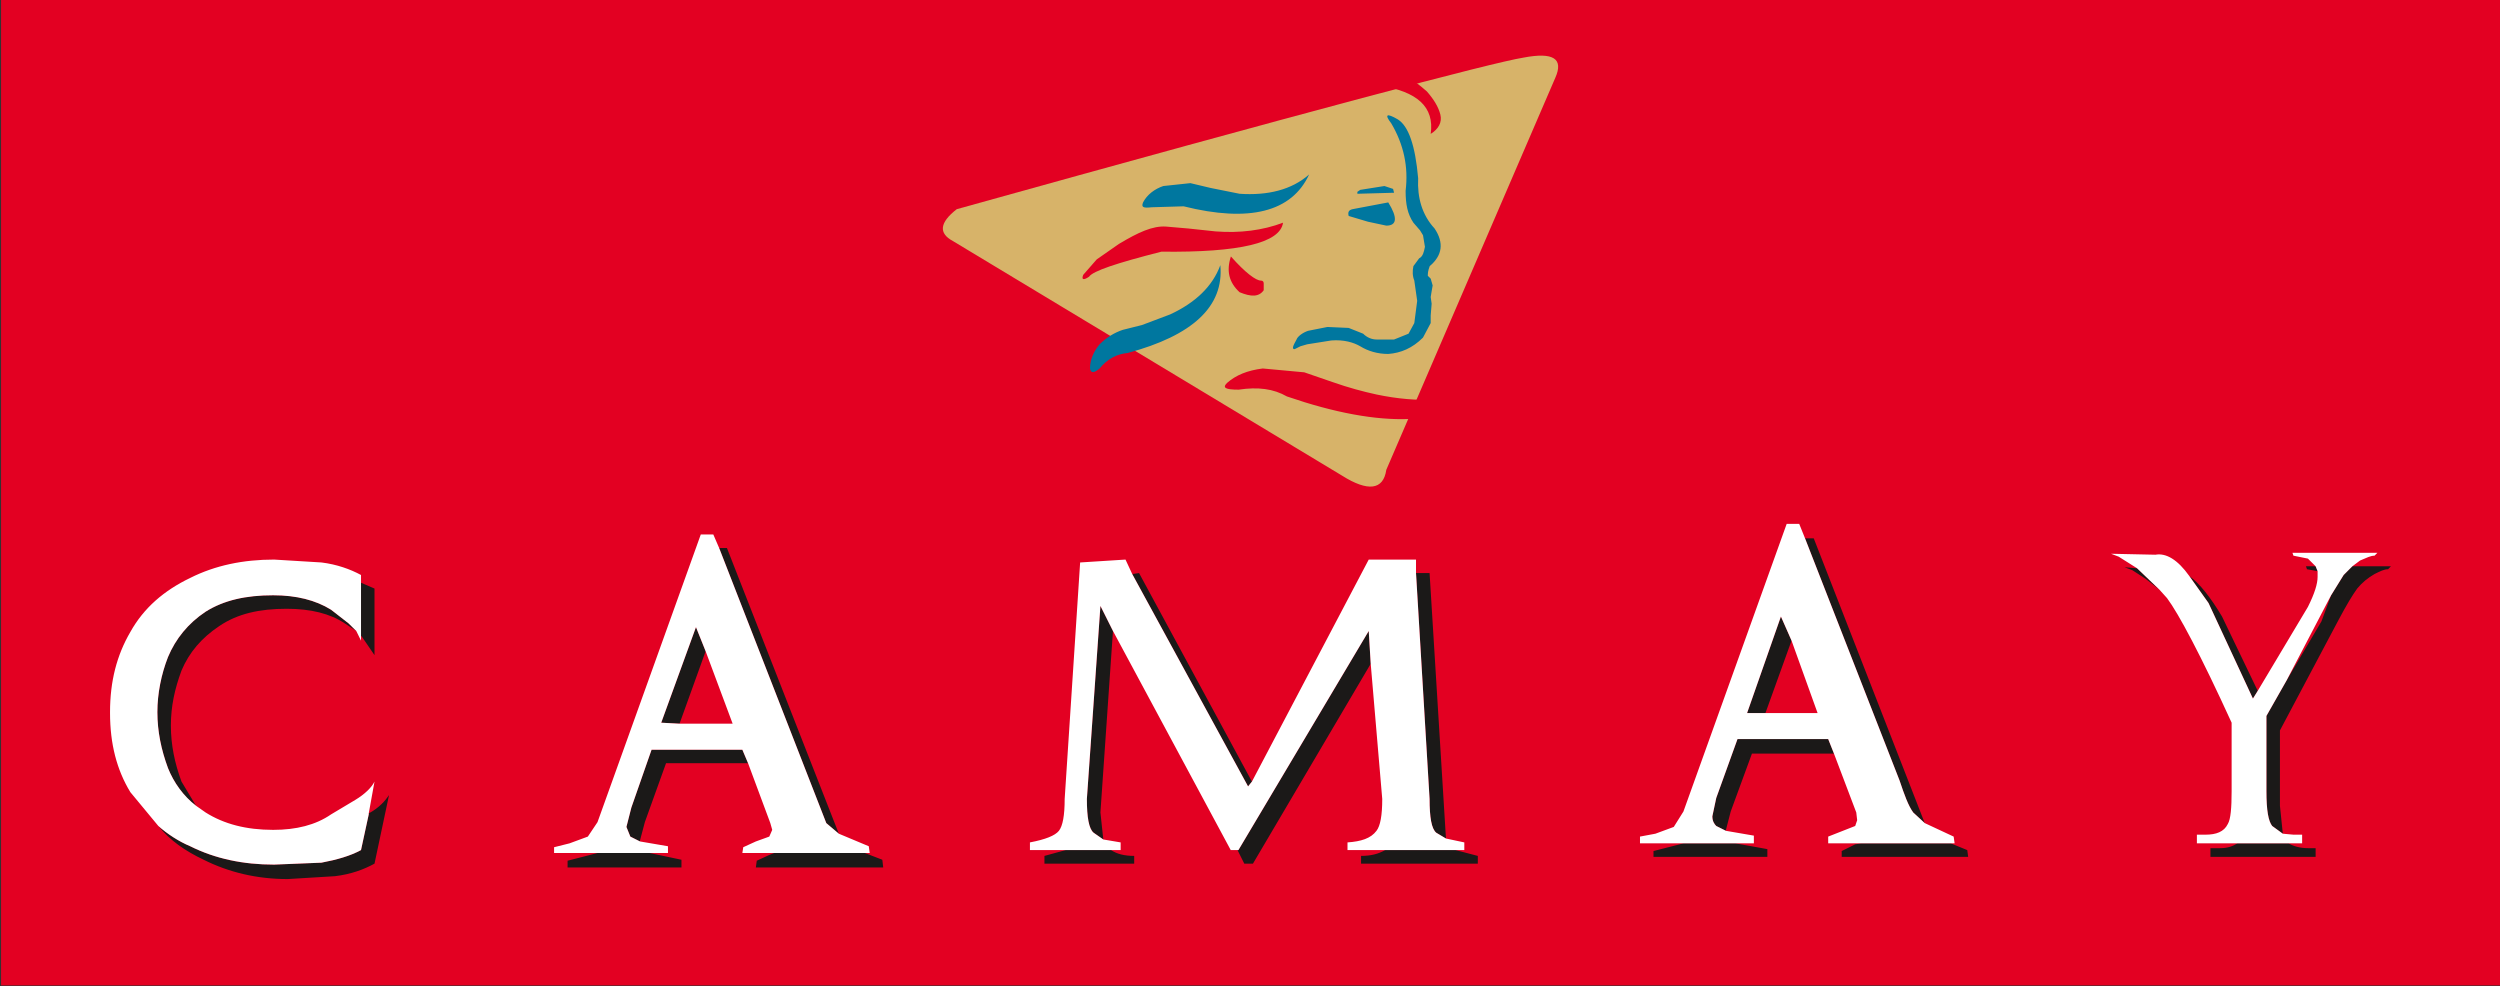 <?xml version="1.0" encoding="UTF-8"?>
<svg xmlns="http://www.w3.org/2000/svg" xmlns:xlink="http://www.w3.org/1999/xlink" width="183pt" height="72.2pt" viewBox="0 0 183 72.2" version="1.1">
<rect x="0" y="0" width="183" height="72.2" fill="#333333" stroke="none"/>
<defs>
<clipPath id="clip1">
  <path d="M 0 0 L 183 0 L 183 72.199 L 0 72.199 Z M 0 0 "/>
</clipPath>
</defs>
<g id="surface1">
<g clip-path="url(#clip1)" clip-rule="nonzero">
<path style=" stroke:none;fill-rule:evenodd;fill:rgb(89.062%,0%,13.33%);fill-opacity:1;" d="M 0.078 72.133 L 183.004 72.133 L 183.004 -0.023 L 0.078 -0.023 Z M 0.078 72.133 "/>
</g>
<path style=" stroke:none;fill-rule:evenodd;fill:rgb(84.375%,70.117%,41.185%);fill-opacity:1;" d="M 113.844 5.703 C 114.477 4.289 113.703 3.797 111.512 4.219 C 109.254 4.574 95.402 8.246 70.035 15.312 C 68.766 16.301 68.695 17.078 69.754 17.645 L 98.23 34.812 C 100.137 36.016 101.266 35.871 101.477 34.391 Z M 113.844 5.703 "/>
<path style=" stroke:none;fill-rule:evenodd;fill:rgb(89.062%,0%,13.33%);fill-opacity:1;" d="M 108.895 28.453 C 106.496 29.371 103.809 29.516 100.77 28.879 C 99.781 28.664 98.723 28.383 97.523 27.961 L 95.473 27.254 L 92.434 26.973 C 91.305 27.113 90.461 27.465 89.82 28.031 C 89.465 28.383 89.68 28.523 90.668 28.523 C 92.086 28.312 93.215 28.453 94.203 29.02 C 101.195 31.422 106.141 31.211 108.895 28.453 Z M 79.293 20.117 C 79.152 20.469 79.293 20.539 79.715 20.258 C 80.004 19.836 81.695 19.27 85.016 18.422 C 90.738 18.492 93.711 17.785 93.918 16.301 C 92.434 16.867 90.738 17.078 88.973 16.938 L 86.992 16.727 L 85.367 16.586 C 84.379 16.516 83.32 17.008 81.906 17.855 L 80.281 18.988 Z M 100.984 6.27 C 103.738 6.691 105.012 7.824 104.727 9.801 C 105.297 9.449 105.574 8.953 105.434 8.387 C 105.297 7.824 104.941 7.258 104.445 6.691 C 103.809 6.129 103.316 5.773 102.68 5.492 L 101.129 5.277 C 100.559 5.633 100.488 5.914 100.984 6.27 Z M 92.504 21.246 L 92.504 20.754 C 92.504 20.613 92.434 20.539 92.293 20.539 C 91.941 20.539 91.164 19.977 90.102 18.773 C 89.754 19.836 89.965 20.684 90.738 21.391 C 91.59 21.742 92.152 21.742 92.504 21.246 Z M 92.504 21.246 "/>
<path style=" stroke:none;fill-rule:evenodd;fill:rgb(0%,46.655%,62.305%);fill-opacity:1;" d="M 101.621 14.816 L 99.004 15.312 C 98.723 15.383 98.652 15.523 98.723 15.809 L 100.137 16.23 L 101.477 16.516 C 102.254 16.516 102.324 15.949 101.621 14.816 Z M 101.34 13.617 L 99.57 13.898 L 99.359 14.043 L 99.359 14.184 L 102.047 14.109 L 101.973 13.828 Z M 83.602 23.789 L 82.188 24.145 C 81.555 24.355 80.988 24.711 80.492 25.203 C 80.07 25.699 79.785 26.336 79.785 26.973 C 79.855 27.324 80.07 27.324 80.492 26.973 C 81.059 26.266 81.766 25.91 82.543 25.84 C 87.277 24.566 89.609 22.449 89.328 19.41 C 88.762 20.965 87.488 22.168 85.652 23.016 Z M 88.617 13.758 L 87.137 13.406 L 85.156 13.617 C 84.52 13.828 83.961 14.254 83.672 14.816 C 83.531 15.172 83.672 15.242 84.309 15.172 L 86.641 15.102 C 91.445 16.301 94.555 15.523 95.828 12.77 C 94.555 13.898 92.789 14.324 90.738 14.184 Z M 102.324 8.742 C 101.477 8.246 101.34 8.387 101.836 9.023 C 102.754 10.578 103.105 12.203 102.891 13.969 C 102.891 14.961 103.031 15.664 103.461 16.301 L 103.949 16.867 L 104.164 17.219 L 104.305 18.066 C 104.234 18.422 104.164 18.773 103.879 18.914 L 103.461 19.48 C 103.387 19.836 103.387 20.188 103.527 20.539 L 103.738 22.023 L 103.527 23.648 L 103.105 24.426 L 102.047 24.852 L 100.77 24.852 C 100.422 24.852 100.066 24.711 99.781 24.426 L 98.723 24.004 L 97.168 23.934 L 95.754 24.215 C 95.336 24.355 94.977 24.641 94.906 24.852 C 94.629 25.348 94.555 25.559 94.766 25.559 L 95.188 25.348 L 95.684 25.203 L 97.453 24.922 C 98.367 24.852 99.078 25.062 99.57 25.348 C 100.137 25.699 100.84 25.91 101.621 25.91 C 102.539 25.84 103.387 25.488 104.164 24.711 L 104.727 23.648 L 104.727 23.086 L 104.797 22.234 L 104.727 21.742 L 104.797 21.316 L 104.871 20.895 L 104.727 20.398 L 104.516 20.188 C 104.516 20.047 104.516 19.836 104.656 19.48 C 105.574 18.703 105.719 17.785 105.012 16.727 C 104.094 15.734 103.738 14.465 103.809 13.051 C 103.598 10.648 103.105 9.234 102.324 8.742 Z M 102.324 8.742 "/>
<path style=" stroke:none;fill-rule:evenodd;fill:rgb(10.594%,9.813%,9.424%);fill-opacity:1;" d="M 25.508 45.625 L 24.234 44.633 C 23.105 43.93 21.691 43.574 19.996 43.574 C 18.02 43.574 16.395 43.93 15.051 44.777 C 13.777 45.625 12.859 46.754 12.297 48.098 C 11.801 49.367 11.52 50.781 11.52 52.125 C 11.52 53.535 11.801 54.879 12.297 56.223 C 12.719 57.281 13.426 58.27 14.344 58.977 L 13.285 57.211 C 12.789 55.867 12.508 54.527 12.508 53.113 C 12.508 51.699 12.789 50.43 13.285 49.086 C 13.852 47.742 14.77 46.684 16.039 45.836 C 17.383 44.918 19.008 44.562 20.984 44.562 C 22.754 44.562 24.164 44.918 25.227 45.625 L 26.078 46.188 Z M 27.414 43.082 L 26.426 42.656 L 26.426 46.543 L 26.496 46.613 L 27.414 47.957 Z M 26.992 59.543 L 26.992 59.613 L 26.426 62.227 C 25.648 62.652 24.66 62.934 23.531 63.148 L 20.066 63.289 C 17.805 63.289 15.758 62.863 13.922 61.945 C 13.078 61.594 12.223 61.027 11.59 60.461 C 12.438 61.52 13.566 62.297 14.91 62.934 C 16.746 63.852 18.797 64.348 21.059 64.348 L 24.52 64.137 C 25.719 63.992 26.637 63.641 27.414 63.219 L 28.477 58.199 C 28.191 58.625 27.77 59.117 26.992 59.543 Z M 169.648 41.809 L 169.504 41.453 L 168.797 41.453 L 168.871 41.668 Z M 160.254 42.16 L 161.664 44.141 L 164.914 51.137 L 165.266 50.57 L 162.652 45.129 C 161.805 43.715 161.027 42.727 160.254 42.16 Z M 169.504 62.723 L 169.504 62.086 L 168.941 62.086 C 168.379 62.086 167.879 61.945 167.527 61.734 L 163.781 61.734 C 163.43 61.945 163.074 62.086 162.512 62.086 L 161.805 62.086 L 161.805 62.723 Z M 174.805 41.668 L 175.016 41.453 L 172.191 41.453 L 171.555 42.09 L 170.637 43.574 L 169.93 45.484 L 167.387 49.793 L 165.902 52.406 L 165.902 57.918 C 165.902 59.332 166.047 60.109 166.324 60.461 L 167.102 61.027 L 166.891 58.977 L 166.891 53.469 L 171.203 45.34 C 171.766 44.281 172.191 43.574 172.547 43.082 C 172.895 42.656 173.32 42.305 173.816 42.02 C 174.238 41.809 174.523 41.668 174.805 41.668 Z M 156.086 41.738 L 157.07 42.375 L 158.059 43.152 L 156.434 41.598 L 155.516 41.523 Z M 144.004 62.227 L 142.797 61.734 L 136.227 61.734 L 135.801 61.805 L 134.812 62.297 L 134.812 62.723 L 144.07 62.723 Z M 127.887 52.195 L 129.23 52.195 L 131.141 46.895 L 130.363 45.129 Z M 134.246 55.164 L 133.824 54.102 L 127.184 54.102 L 125.629 58.414 L 125.344 59.754 C 125.344 60.109 125.488 60.32 125.629 60.461 L 126.34 60.816 L 126.34 60.746 L 126.688 59.402 L 128.242 55.164 Z M 140.047 59.473 L 140.891 60.25 L 132.766 39.406 L 132.129 39.406 L 139.051 57.141 C 139.406 58.199 139.688 58.977 140.047 59.473 Z M 129.371 62.723 L 129.371 62.156 L 127.039 61.734 L 123.227 61.734 L 121.035 62.297 L 121.035 62.723 Z M 100.336 48.59 L 100.191 46.188 L 90.652 62.227 L 90.586 62.227 L 91.082 63.219 L 91.715 63.219 Z M 108.176 62.652 L 106.551 62.227 L 101.391 62.227 C 100.898 62.512 100.336 62.652 99.629 62.652 L 99.629 63.219 L 108.176 63.219 Z M 83.379 41.949 L 82.879 42.02 L 91.359 57.566 L 91.641 57.211 Z M 81.469 46.188 L 80.551 44.352 L 79.559 58.484 C 79.559 59.824 79.707 60.672 80.055 60.957 L 80.762 61.449 L 80.551 59.473 Z M 83.023 63.219 L 83.023 62.652 C 82.316 62.652 81.754 62.512 81.332 62.227 L 78.004 62.227 L 76.453 62.652 L 76.453 63.219 Z M 104.645 41.949 L 103.652 41.949 L 104.645 58.484 C 104.645 59.824 104.785 60.672 105.137 60.957 L 105.844 61.379 Z M 64.586 62.934 L 63.309 62.441 L 56.668 62.441 L 56.312 62.582 L 55.395 63.004 L 55.328 63.5 L 64.652 63.5 Z M 50.945 45.906 L 48.402 52.902 L 49.742 52.973 L 51.652 47.672 Z M 53.211 40.113 L 52.641 40.113 L 60.484 60.25 L 61.402 61.027 Z M 54.758 55.867 L 54.34 54.879 L 47.695 54.879 L 46.215 59.117 L 45.855 60.531 L 46.141 61.238 L 46.848 61.594 L 46.848 61.52 L 47.203 60.18 L 48.754 55.867 Z M 49.883 63.5 L 49.883 62.934 L 47.555 62.441 L 43.738 62.441 L 41.547 63.004 L 41.547 63.5 Z M 49.883 63.5 "/>
<path style=" stroke:none;fill-rule:evenodd;fill:rgb(100%,100%,100%);fill-opacity:1;" d="M 173.816 40.676 L 174.027 40.465 L 167.809 40.465 L 167.879 40.676 L 168.941 40.891 L 169.504 41.453 L 169.648 41.809 L 169.648 42.23 C 169.648 42.727 169.434 43.434 168.941 44.422 L 165.266 50.57 L 164.914 51.137 L 161.664 44.141 L 160.254 42.16 C 159.402 40.961 158.555 40.465 157.777 40.605 L 154.527 40.535 L 155.09 40.75 L 156.434 41.598 L 158.059 43.152 L 158.629 43.785 C 159.473 44.918 161.098 47.957 163.355 52.902 L 163.355 57.918 C 163.355 59.117 163.289 59.969 163.074 60.32 C 162.797 60.887 162.227 61.098 161.449 61.098 L 160.812 61.098 L 160.812 61.734 L 168.516 61.734 L 168.516 61.098 L 167.879 61.098 L 167.102 61.027 L 166.324 60.461 C 166.047 60.109 165.902 59.332 165.902 57.918 L 165.902 52.406 L 167.387 49.793 L 170.637 43.574 L 171.555 42.09 L 172.191 41.453 C 172.402 41.312 172.547 41.172 172.754 41.031 C 173.254 40.82 173.531 40.676 173.816 40.676 Z M 133.824 54.102 L 134.246 55.164 L 135.879 59.473 L 135.945 60.039 L 135.801 60.461 L 133.824 61.238 L 133.824 61.734 L 143.078 61.734 L 143.008 61.238 L 140.891 60.25 L 140.047 59.473 C 139.688 58.977 139.406 58.199 139.051 57.141 L 132.129 39.406 L 131.703 38.348 L 130.785 38.348 L 123.227 59.402 L 122.52 60.531 L 121.176 61.027 L 120.047 61.238 L 120.047 61.734 L 128.383 61.734 L 128.383 61.168 L 126.34 60.816 L 125.629 60.461 C 125.488 60.32 125.344 60.109 125.344 59.754 L 125.629 58.414 L 127.184 54.102 Z M 129.23 52.195 L 127.887 52.195 L 130.363 45.129 L 131.141 46.895 L 133.047 52.195 Z M 100.191 46.188 L 100.336 48.59 L 101.18 58.484 C 101.18 59.684 101.039 60.461 100.758 60.816 C 100.336 61.379 99.629 61.594 98.637 61.664 L 98.637 62.227 L 107.188 62.227 L 107.188 61.664 L 105.844 61.379 L 105.137 60.957 C 104.785 60.672 104.645 59.824 104.645 58.484 L 103.652 41.949 L 103.652 40.961 L 100.191 40.961 L 91.641 57.211 L 91.359 57.566 L 82.879 42.02 L 82.387 40.961 L 79.066 41.172 L 77.934 58.484 C 77.934 59.684 77.793 60.461 77.512 60.816 C 77.23 61.168 76.523 61.449 75.391 61.664 L 75.391 62.227 L 82.031 62.227 L 82.031 61.664 L 80.762 61.449 L 80.055 60.957 C 79.707 60.672 79.559 59.824 79.559 58.484 L 80.551 44.352 L 81.469 46.188 L 90.09 62.227 L 90.652 62.227 Z M 52.641 40.113 L 52.215 39.125 L 51.297 39.125 L 43.738 60.18 L 43.031 61.238 L 41.688 61.734 L 40.559 62.016 L 40.559 62.441 L 48.895 62.441 L 48.895 61.945 L 46.848 61.594 L 46.141 61.238 L 45.855 60.531 L 46.215 59.117 L 47.695 54.879 L 54.34 54.879 L 54.758 55.867 L 56.387 60.25 L 56.527 60.746 L 56.312 61.238 L 55.328 61.594 L 54.406 62.016 L 54.34 62.441 L 63.664 62.441 L 63.594 61.945 L 61.402 61.027 L 60.484 60.25 Z M 51.652 47.672 L 53.629 52.973 L 49.742 52.973 L 48.402 52.902 L 50.945 45.906 Z M 24.234 44.633 L 25.508 45.625 L 26.078 46.188 L 26.426 46.895 L 26.426 42.09 C 25.648 41.668 24.66 41.312 23.531 41.172 L 20.066 40.961 C 17.805 40.961 15.758 41.383 13.922 42.305 C 12.012 43.223 10.527 44.492 9.543 46.258 C 8.551 47.957 8.055 49.863 8.055 52.125 L 8.055 52.195 C 8.055 54.457 8.551 56.363 9.543 57.988 L 11.59 60.461 C 12.223 61.027 13.078 61.594 13.922 61.945 C 15.758 62.863 17.805 63.289 20.066 63.289 L 23.531 63.148 C 24.66 62.934 25.648 62.652 26.426 62.227 L 26.992 59.613 L 26.992 59.543 L 27.414 57.211 C 27.207 57.637 26.711 58.129 26.004 58.555 L 24.234 59.613 C 23.105 60.391 21.691 60.746 19.996 60.746 C 18.02 60.746 16.395 60.32 15.051 59.473 L 14.344 58.977 C 13.426 58.27 12.719 57.281 12.297 56.223 C 11.801 54.879 11.52 53.535 11.52 52.125 C 11.52 50.781 11.801 49.367 12.297 48.098 C 12.859 46.754 13.777 45.625 15.051 44.777 C 16.395 43.93 18.02 43.574 19.996 43.574 C 21.691 43.574 23.105 43.93 24.234 44.633 Z M 24.234 44.633 "/>
</g>
</svg>
